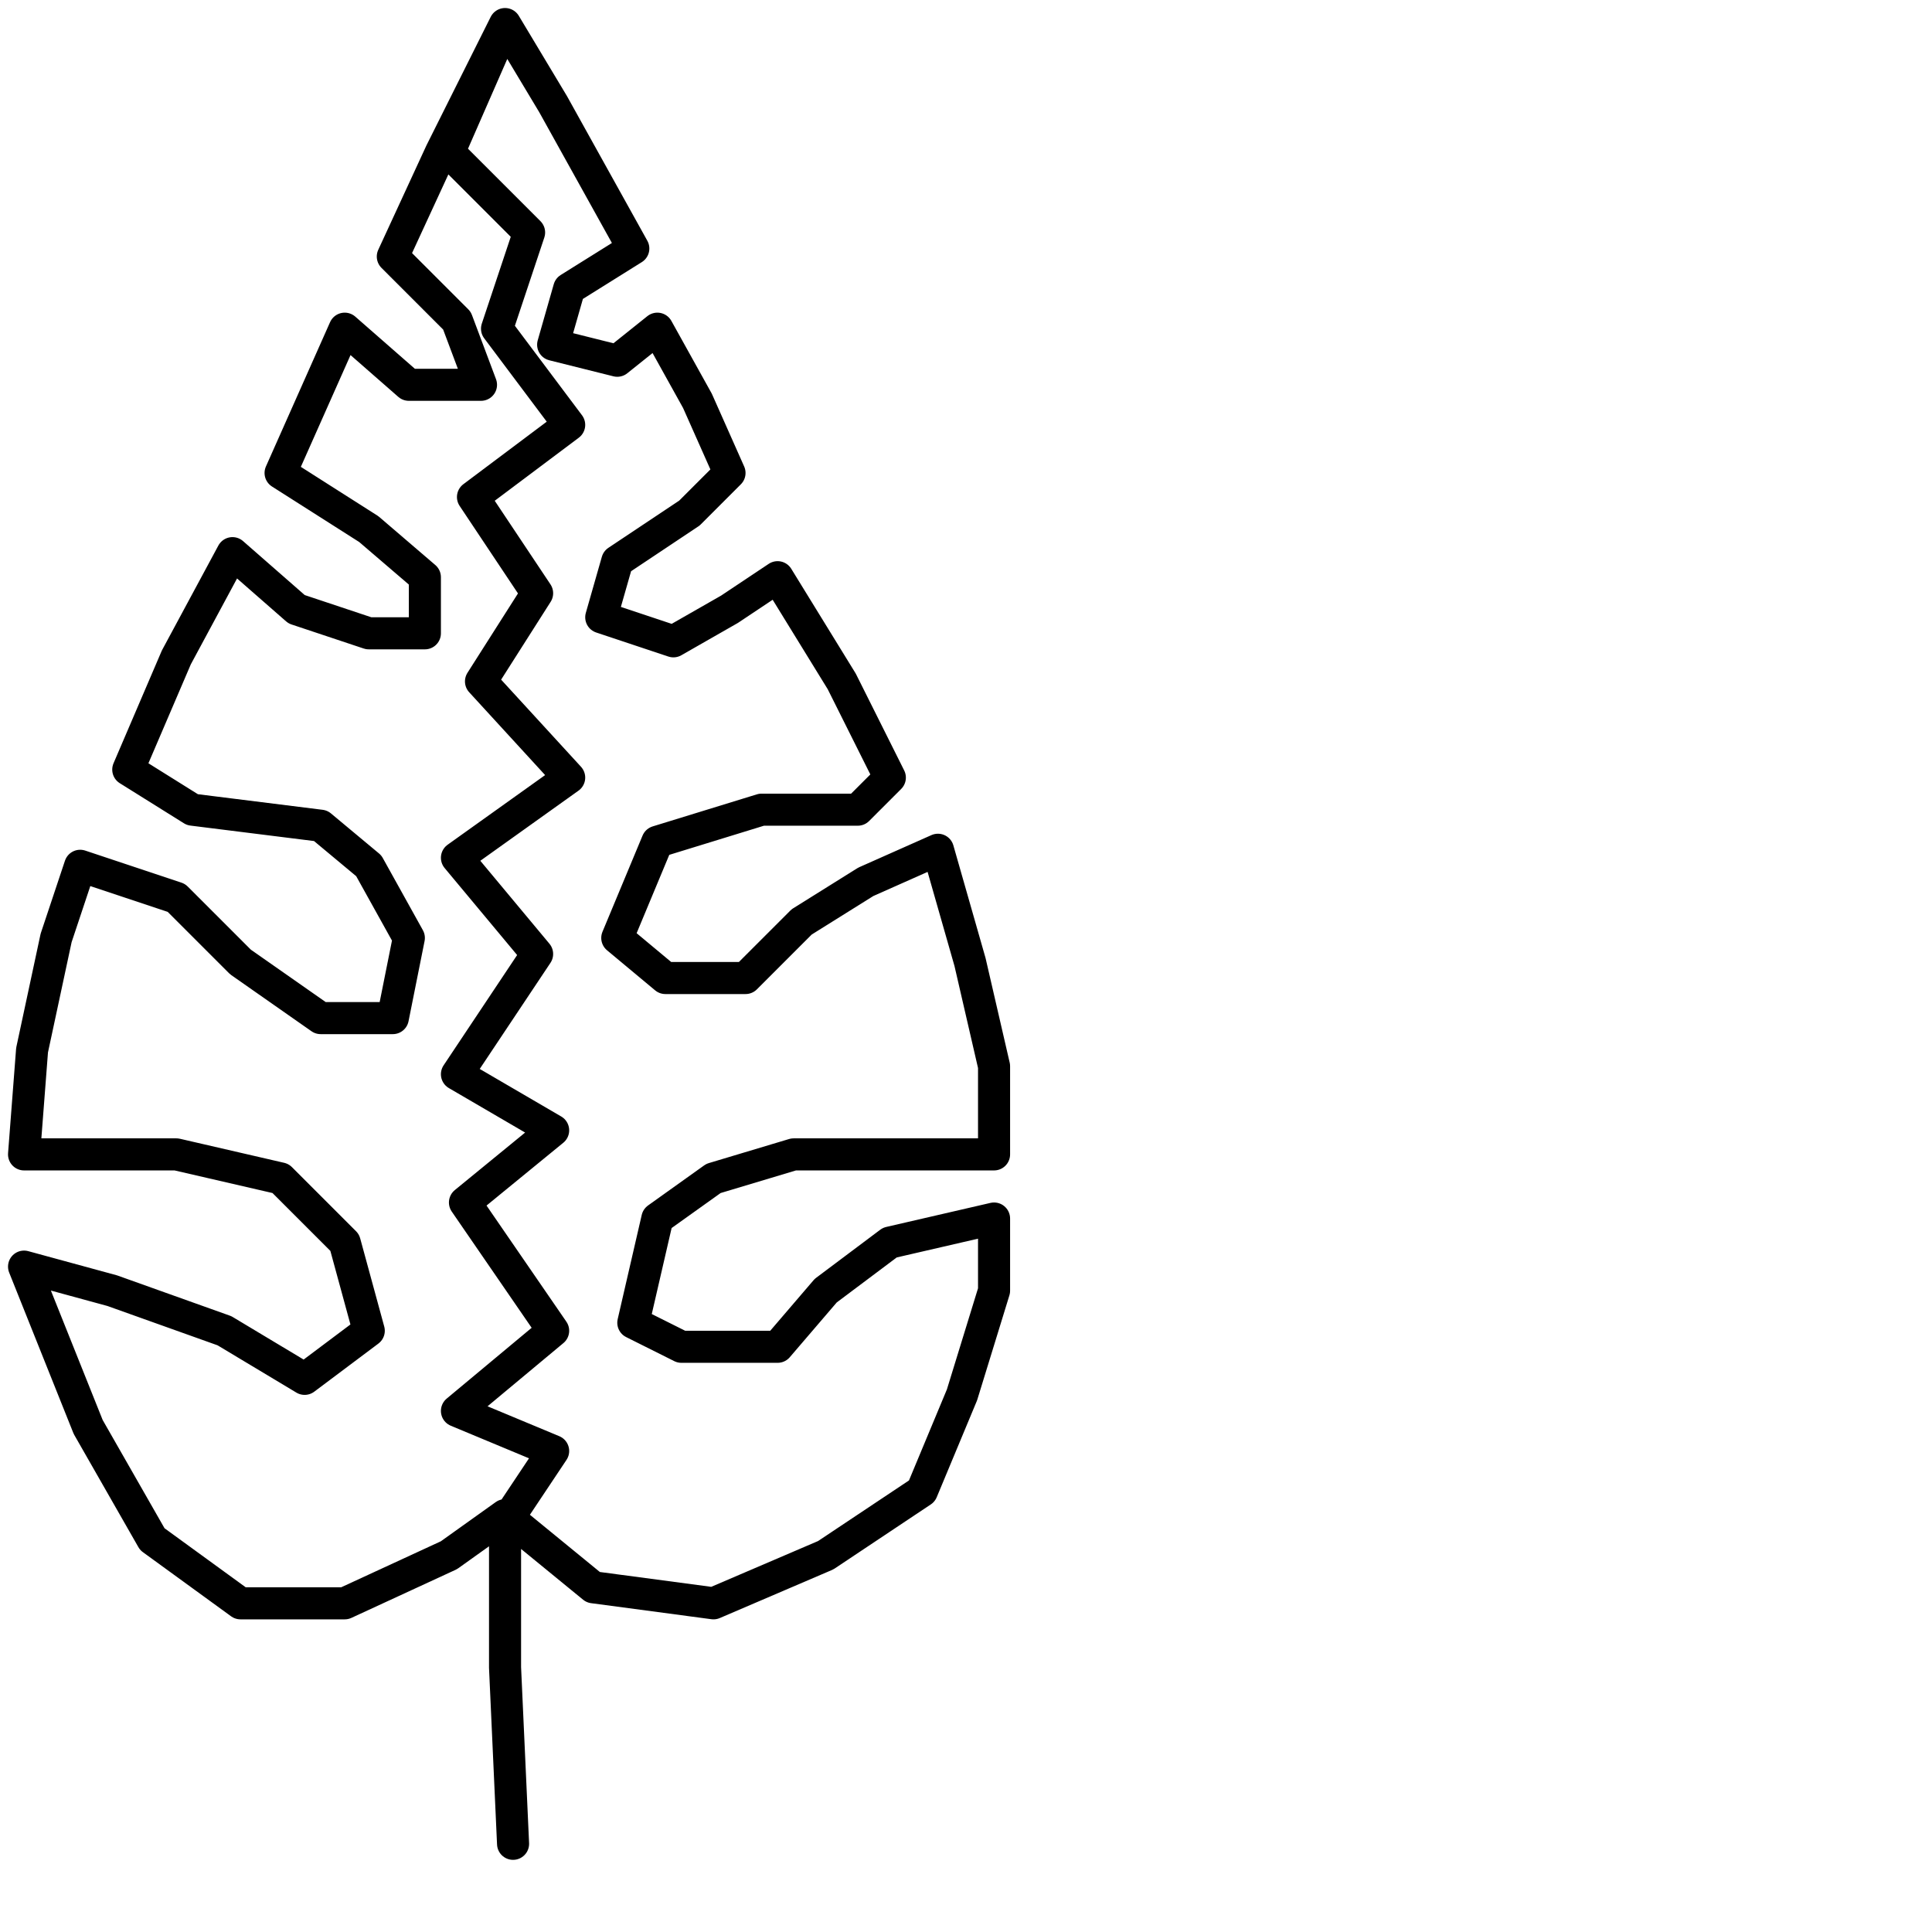 <?xml version="1.0" encoding="utf-8"?>
<!-- Generator: Adobe Illustrator 25.4.2, SVG Export Plug-In . SVG Version: 6.00 Build 0)  -->
<svg version="1.1" id="icon" xmlns="http://www.w3.org/2000/svg" xmlns:xlink="http://www.w3.org/1999/xlink" x="0px" y="0px"
	 viewBox="0 0 24.1 24.1" style="enable-background:new 0 0 24.1 24.1;" xml:space="preserve">
<style type="text/css">
	.st0{fill:none;stroke:#000000;stroke-width:0.4;stroke-linecap:round;stroke-linejoin:round;}
</style>
<g>
	<polyline class="st0" points="6.3,0.3 5.5,1.9 4.9,3.2 5.7,4 6,4.8 5.1,4.8 4.3,4.1 3.5,5.9 4.6,6.6 5.3,7.2 5.3,7.9 4.6,7.9 
		3.7,7.6 2.9,6.9 2.2,8.2 1.6,9.6 2.4,10.1 4,10.3 4.6,10.8 5.1,11.7 4.9,12.7 4,12.7 3,12 2.2,11.2 1,10.8 0.7,11.7 0.4,13.1 
		0.3,14.4 2.2,14.4 3.5,14.7 4.3,15.5 4.6,16.6 3.8,17.2 2.8,16.6 1.4,16.1 0.3,15.8 1.1,17.8 1.9,19.2 3,20 4.3,20 5.6,19.4 
		6.3,18.9 7.4,19.8 8.9,20 10.3,19.4 11.5,18.6 12,17.4 12.4,16.1 12.4,15.2 11.1,15.5 10.3,16.1 9.7,16.8 8.5,16.8 7.9,16.5 
		8.2,15.2 8.9,14.7 9.9,14.4 10.8,14.4 12.4,14.4 12.4,13.3 12.1,12 11.7,10.6 10.8,11 10,11.5 9.3,12.2 8.3,12.2 7.7,11.7 
		8.2,10.5 9.5,10.1 10.7,10.1 11.1,9.7 10.5,8.5 9.7,7.2 9.1,7.6 8.4,8 7.5,7.7 7.7,7 8.6,6.4 9.1,5.9 8.7,5 8.2,4.1 7.7,4.5 
		6.9,4.3 7.1,3.6 7.9,3.1 7.4,2.2 6.9,1.3 6.3,0.3 5.6,1.9 6.6,2.9 6.2,4.1 7.1,5.3 5.9,6.2 6.7,7.4 6,8.5 7.1,9.7 5.7,10.7 
		6.7,11.9 5.7,13.4 6.9,14.1 5.8,15 6.9,16.6 5.7,17.6 6.9,18.1 6.3,19 6.3,20.8 6.4,23 	"/>
</g>
</svg>
